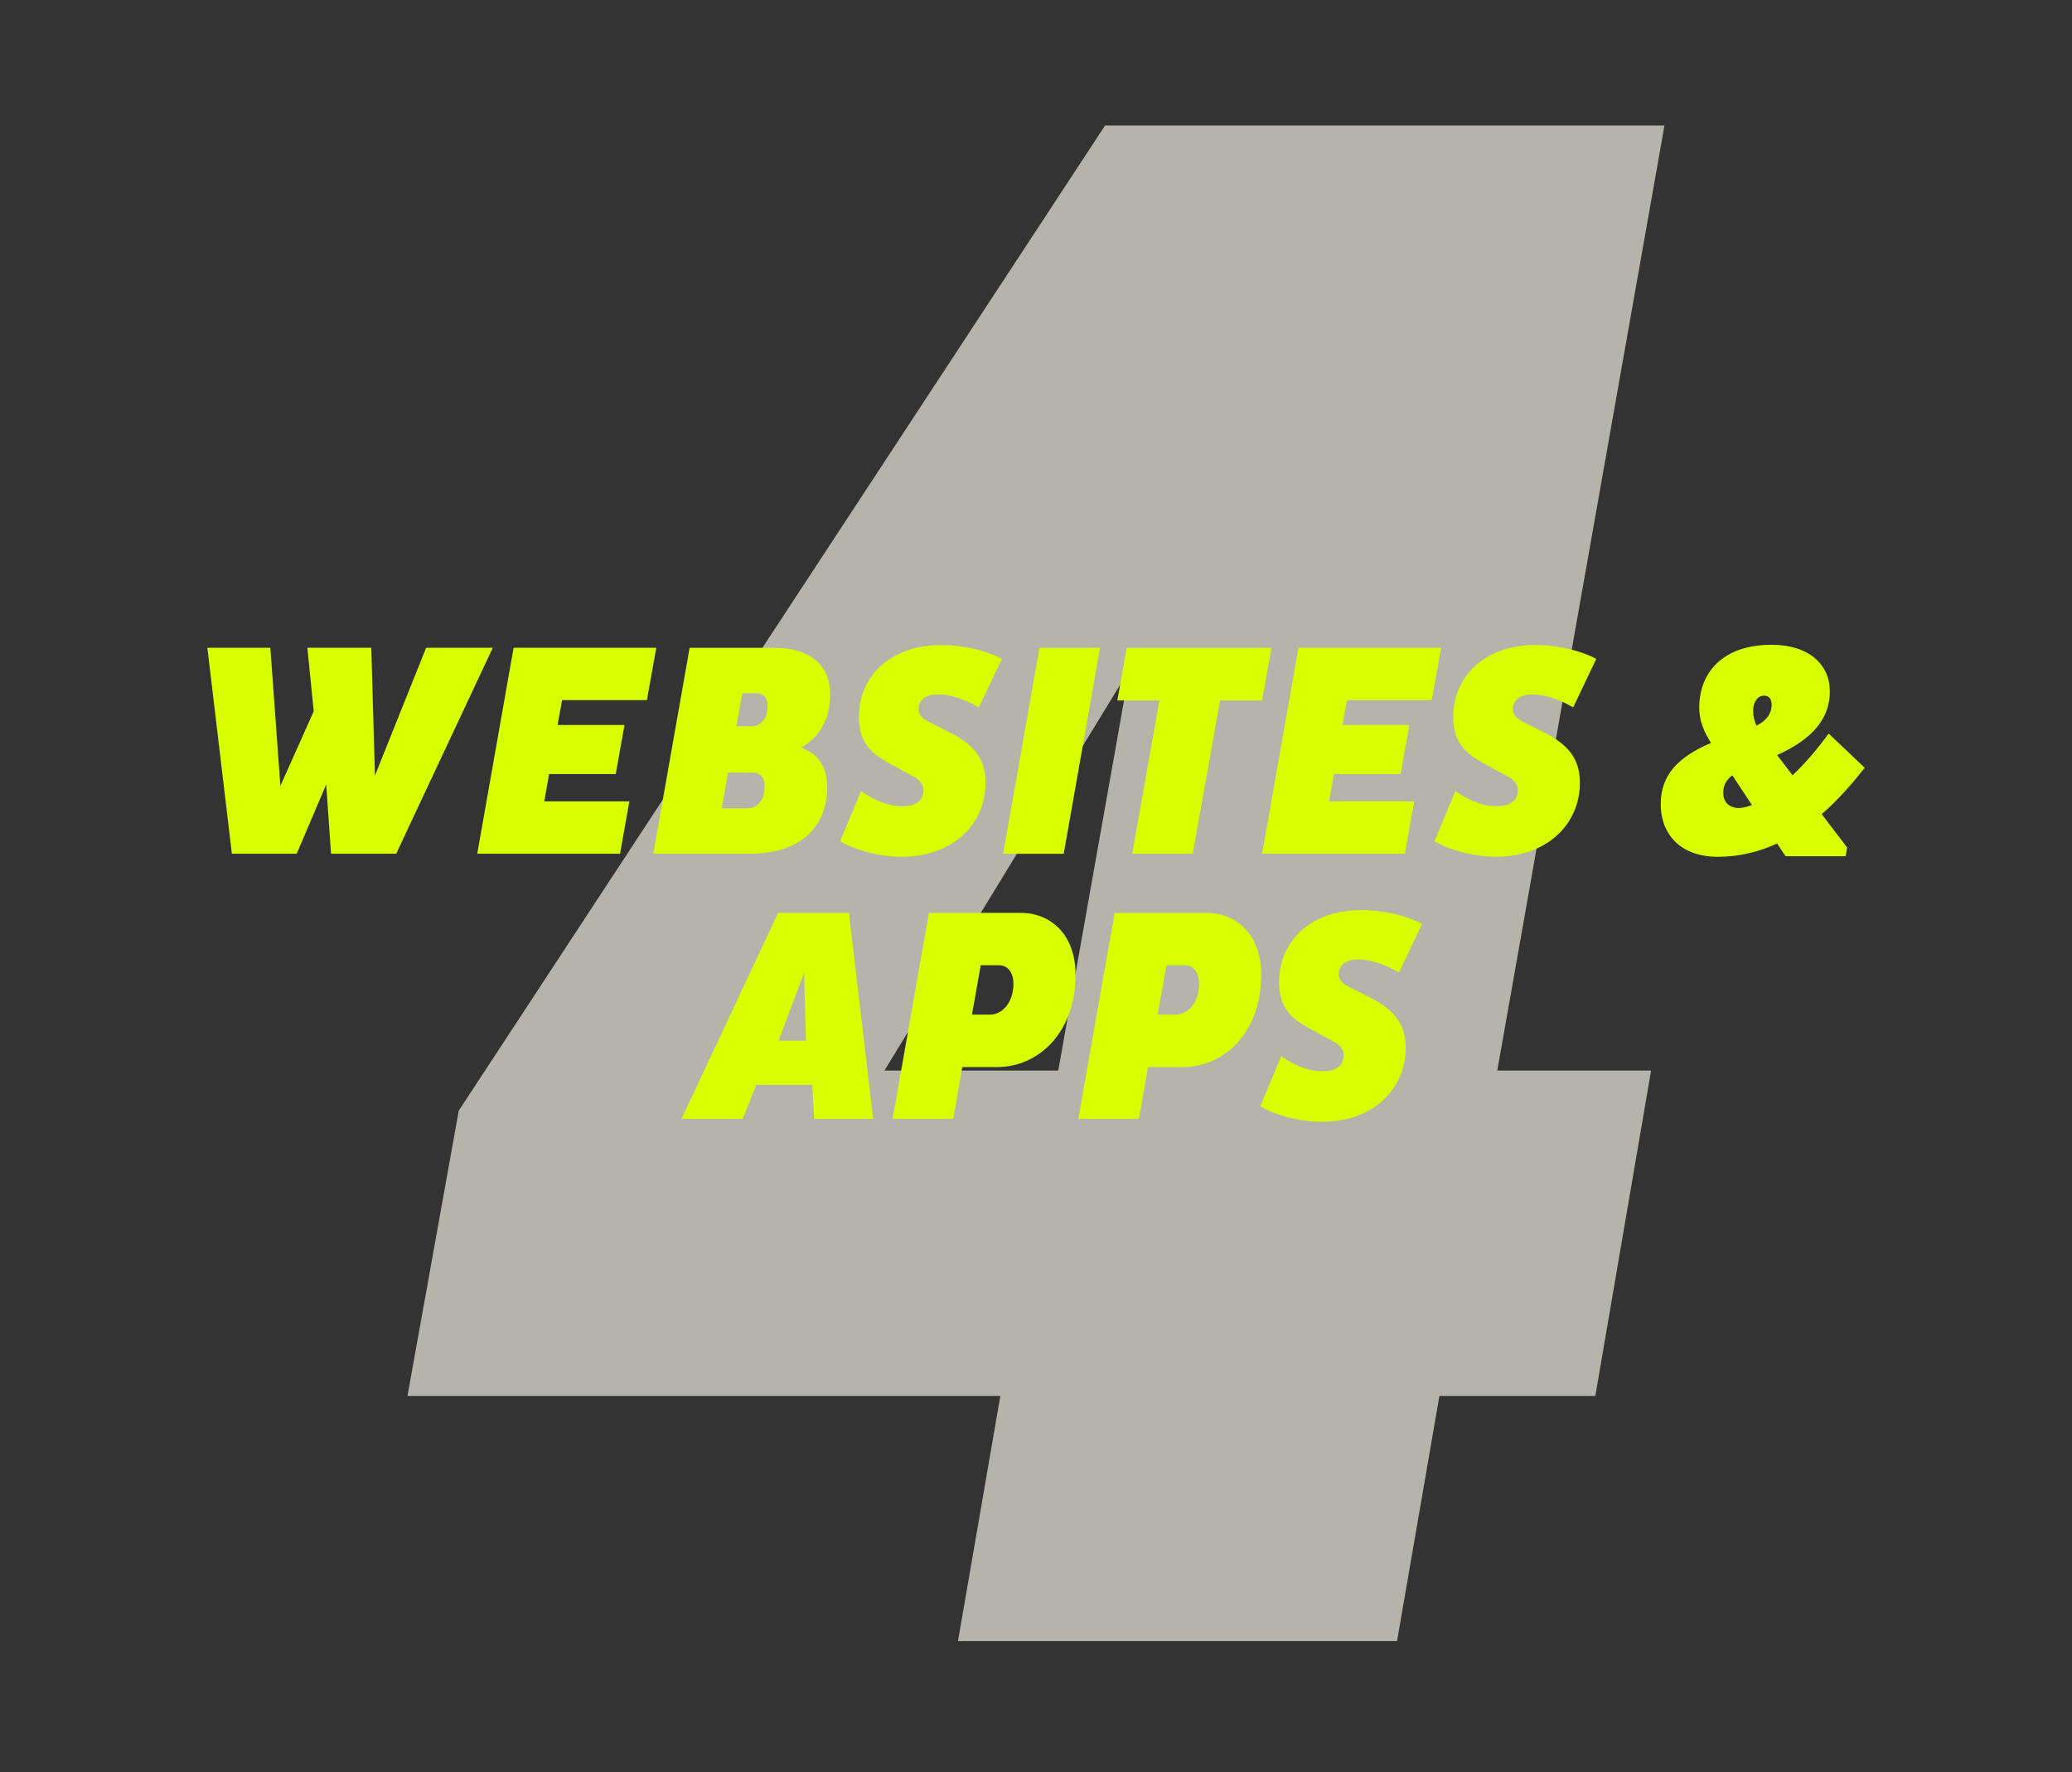 <?xml version="1.0" encoding="UTF-8"?> <svg xmlns="http://www.w3.org/2000/svg" id="Ebene_1" viewBox="0 0 351.62 300.74"><rect x="0" y="0" width="351.62" height="300.74" fill="#333333" stroke="none"/><g id="_1"><g style="fill:none; isolation:isolate;"><path d="m244.27,236.89l-7.19,41.6h-74.51l7.19-41.6h-100.61l8.7-48.41L187.53,21.3h94.93l-28.37,160.37h26.1l-9.46,55.22h-26.48Zm-64.68-55.22l12.1-68.08-41.6,68.08h29.5Z" style="fill:#b4b4aa;"></path></g></g><g id="Digital_Media" style="fill:none; isolation:isolate;"><g style="fill:none; isolation:isolate;"><path d="m55.34,133.16l-4.99,11.72h-11l-4.16-34.96h10.69l1.7,23.44,5.66-12.65-1.08-10.79h10.85l.62,21.69,8.69-21.69h11.31l-16.4,34.96h-11.05l-.82-11.72Z" style="fill:#d7ff00;"></path><path d="m80.99,144.88l6.17-34.96h24.21l-1.59,8.89h-14.39l-.77,4.22h11.36l-1.49,8.33h-11.31l-.82,4.63h14.45l-1.59,8.89h-24.21Z" style="fill:#d7ff00;"></path><path d="m117.03,109.93h14.34c5.91,0,9.51,2.83,9.51,7.81,0,4.42-1.85,7.35-4.93,9.15,2.88.93,4.42,3.29,4.42,6.68,0,7.2-5.04,11.31-13.06,11.31h-16.45l6.17-34.96Zm5.45,27.25h4.21c2,0,3.08-1.54,3.08-3.86,0-1.23-.67-2.21-2.11-2.21h-4.11l-1.08,6.07Zm2.47-13.93h2.42c1.8,0,2.88-1.23,2.88-3.6,0-1.18-.57-2-1.9-2h-2.37l-1.03,5.6Z" style="fill:#d7ff00;"></path><path d="m146.12,134.24c2.16,1.54,4.58,2.57,6.94,2.57s3.65-.87,3.65-2.78c0-.87-.57-1.7-1.8-2.31l-3.8-2.06c-3.39-1.85-5.35-3.7-5.35-8.02,0-6.68,5.14-12.18,13.98-12.18,4.06,0,8.12,1.13,10.28,2.36l-3.91,8.23c-2.26-1.34-4.83-2.21-6.94-2.21-2.26,0-3.29,1.13-3.29,2.47,0,.87.46,1.54,1.7,2.16l3.55,1.8c4.11,2.06,6.12,4.47,6.12,8.58,0,6.94-5.5,12.54-14.24,12.54-4.37,0-8.58-1.49-10.44-2.62l3.55-8.53Z" style="fill:#d7ff00;"></path><path d="m176.4,109.93h10.28l-6.17,34.96h-10.28l6.17-34.96Z" style="fill:#d7ff00;"></path><path d="m207.04,118.87l-4.63,26.01h-10.28l4.63-26.01h-7.15l1.59-8.94h24.57l-1.59,8.94h-7.15Z" style="fill:#d7ff00;"></path><path d="m214.18,144.88l6.17-34.96h24.21l-1.59,8.89h-14.39l-.77,4.22h11.36l-1.49,8.33h-11.31l-.82,4.63h14.45l-1.59,8.89h-24.21Z" style="fill:#d7ff00;"></path><path d="m246.98,134.24c2.16,1.54,4.58,2.57,6.94,2.57s3.65-.87,3.65-2.78c0-.87-.57-1.7-1.8-2.31l-3.8-2.06c-3.39-1.85-5.35-3.7-5.35-8.02,0-6.68,5.14-12.18,13.98-12.18,4.06,0,8.12,1.13,10.28,2.36l-3.91,8.23c-2.26-1.34-4.83-2.21-6.94-2.21-2.26,0-3.29,1.13-3.29,2.47,0,.87.46,1.54,1.7,2.16l3.55,1.8c4.11,2.06,6.12,4.47,6.12,8.58,0,6.94-5.5,12.54-14.24,12.54-4.37,0-8.58-1.49-10.44-2.62l3.55-8.53Z" style="fill:#d7ff00;"></path><path d="m313.19,145.3h-10.18l-1.44-2.16c-2.98,1.39-6.38,2.26-10.08,2.26-5.96,0-9.66-3.5-9.66-8.95,0-4.88,2.88-7.97,8.53-10.38-1.18-1.85-2-3.75-2-5.96,0-5.86,3.86-10.69,12.29-10.69,6.32,0,9.87,3.34,9.87,7.92,0,5.5-4.27,8.69-8.94,10.79l2.62,3.44c2.16-2.06,4.27-4.52,6.12-7.09l6.12,5.81c-1.9,2.42-4.32,5.29-7.3,7.87l4.32,5.66-.26,1.49Zm-15.88-8.69l-3.34-5.04c-1.13.87-1.54,1.8-1.54,3.03s.77,2.52,2.67,2.52c.62,0,1.39-.21,2.21-.51Zm.77-13.47c1.64-.82,2.57-2,2.57-3.6,0-.77-.36-1.49-1.29-1.49-1.08,0-1.85,1.08-1.85,2.57,0,.92.21,1.75.57,2.52Z" style="fill:#d7ff00;"></path><path d="m132.04,154.91h12.03l4.11,34.96h-10.02l-.31-5.76h-9.51l-2.31,5.76h-10.38l16.4-34.96Zm.1,21.69h4.63l-.31-11.57-4.32,11.57Z" style="fill:#d7ff00;"></path><path d="m157.64,154.91h15.58c5.09,0,9.3,3.7,9.3,10.49,0,10.02-6.48,15.68-13.26,15.68h-5.96l-1.54,8.79h-10.28l6.17-34.96Zm7.3,17.27h3.08c2.16,0,3.96-2.21,3.96-5.19,0-1.85-.87-3.19-2.47-3.19h-3.08l-1.49,8.38Z" style="fill:#d7ff00;"></path><path d="m189.15,154.91h15.58c5.09,0,9.3,3.7,9.3,10.49,0,10.02-6.48,15.68-13.26,15.68h-5.96l-1.54,8.79h-10.28l6.17-34.96Zm7.3,17.27h3.08c2.16,0,3.96-2.21,3.96-5.19,0-1.85-.87-3.19-2.47-3.19h-3.08l-1.49,8.38Z" style="fill:#d7ff00;"></path><path d="m217.42,179.22c2.16,1.54,4.58,2.57,6.94,2.57s3.65-.87,3.65-2.78c0-.87-.57-1.7-1.8-2.31l-3.8-2.06c-3.39-1.85-5.35-3.7-5.35-8.02,0-6.68,5.14-12.18,13.98-12.18,4.06,0,8.12,1.13,10.28,2.36l-3.91,8.23c-2.26-1.34-4.83-2.21-6.94-2.21-2.26,0-3.29,1.13-3.29,2.47,0,.87.46,1.54,1.7,2.16l3.55,1.8c4.11,2.06,6.12,4.47,6.12,8.58,0,6.94-5.5,12.54-14.24,12.54-4.37,0-8.58-1.49-10.44-2.62l3.55-8.53Z" style="fill:#d7ff00;"></path></g></g></svg> 